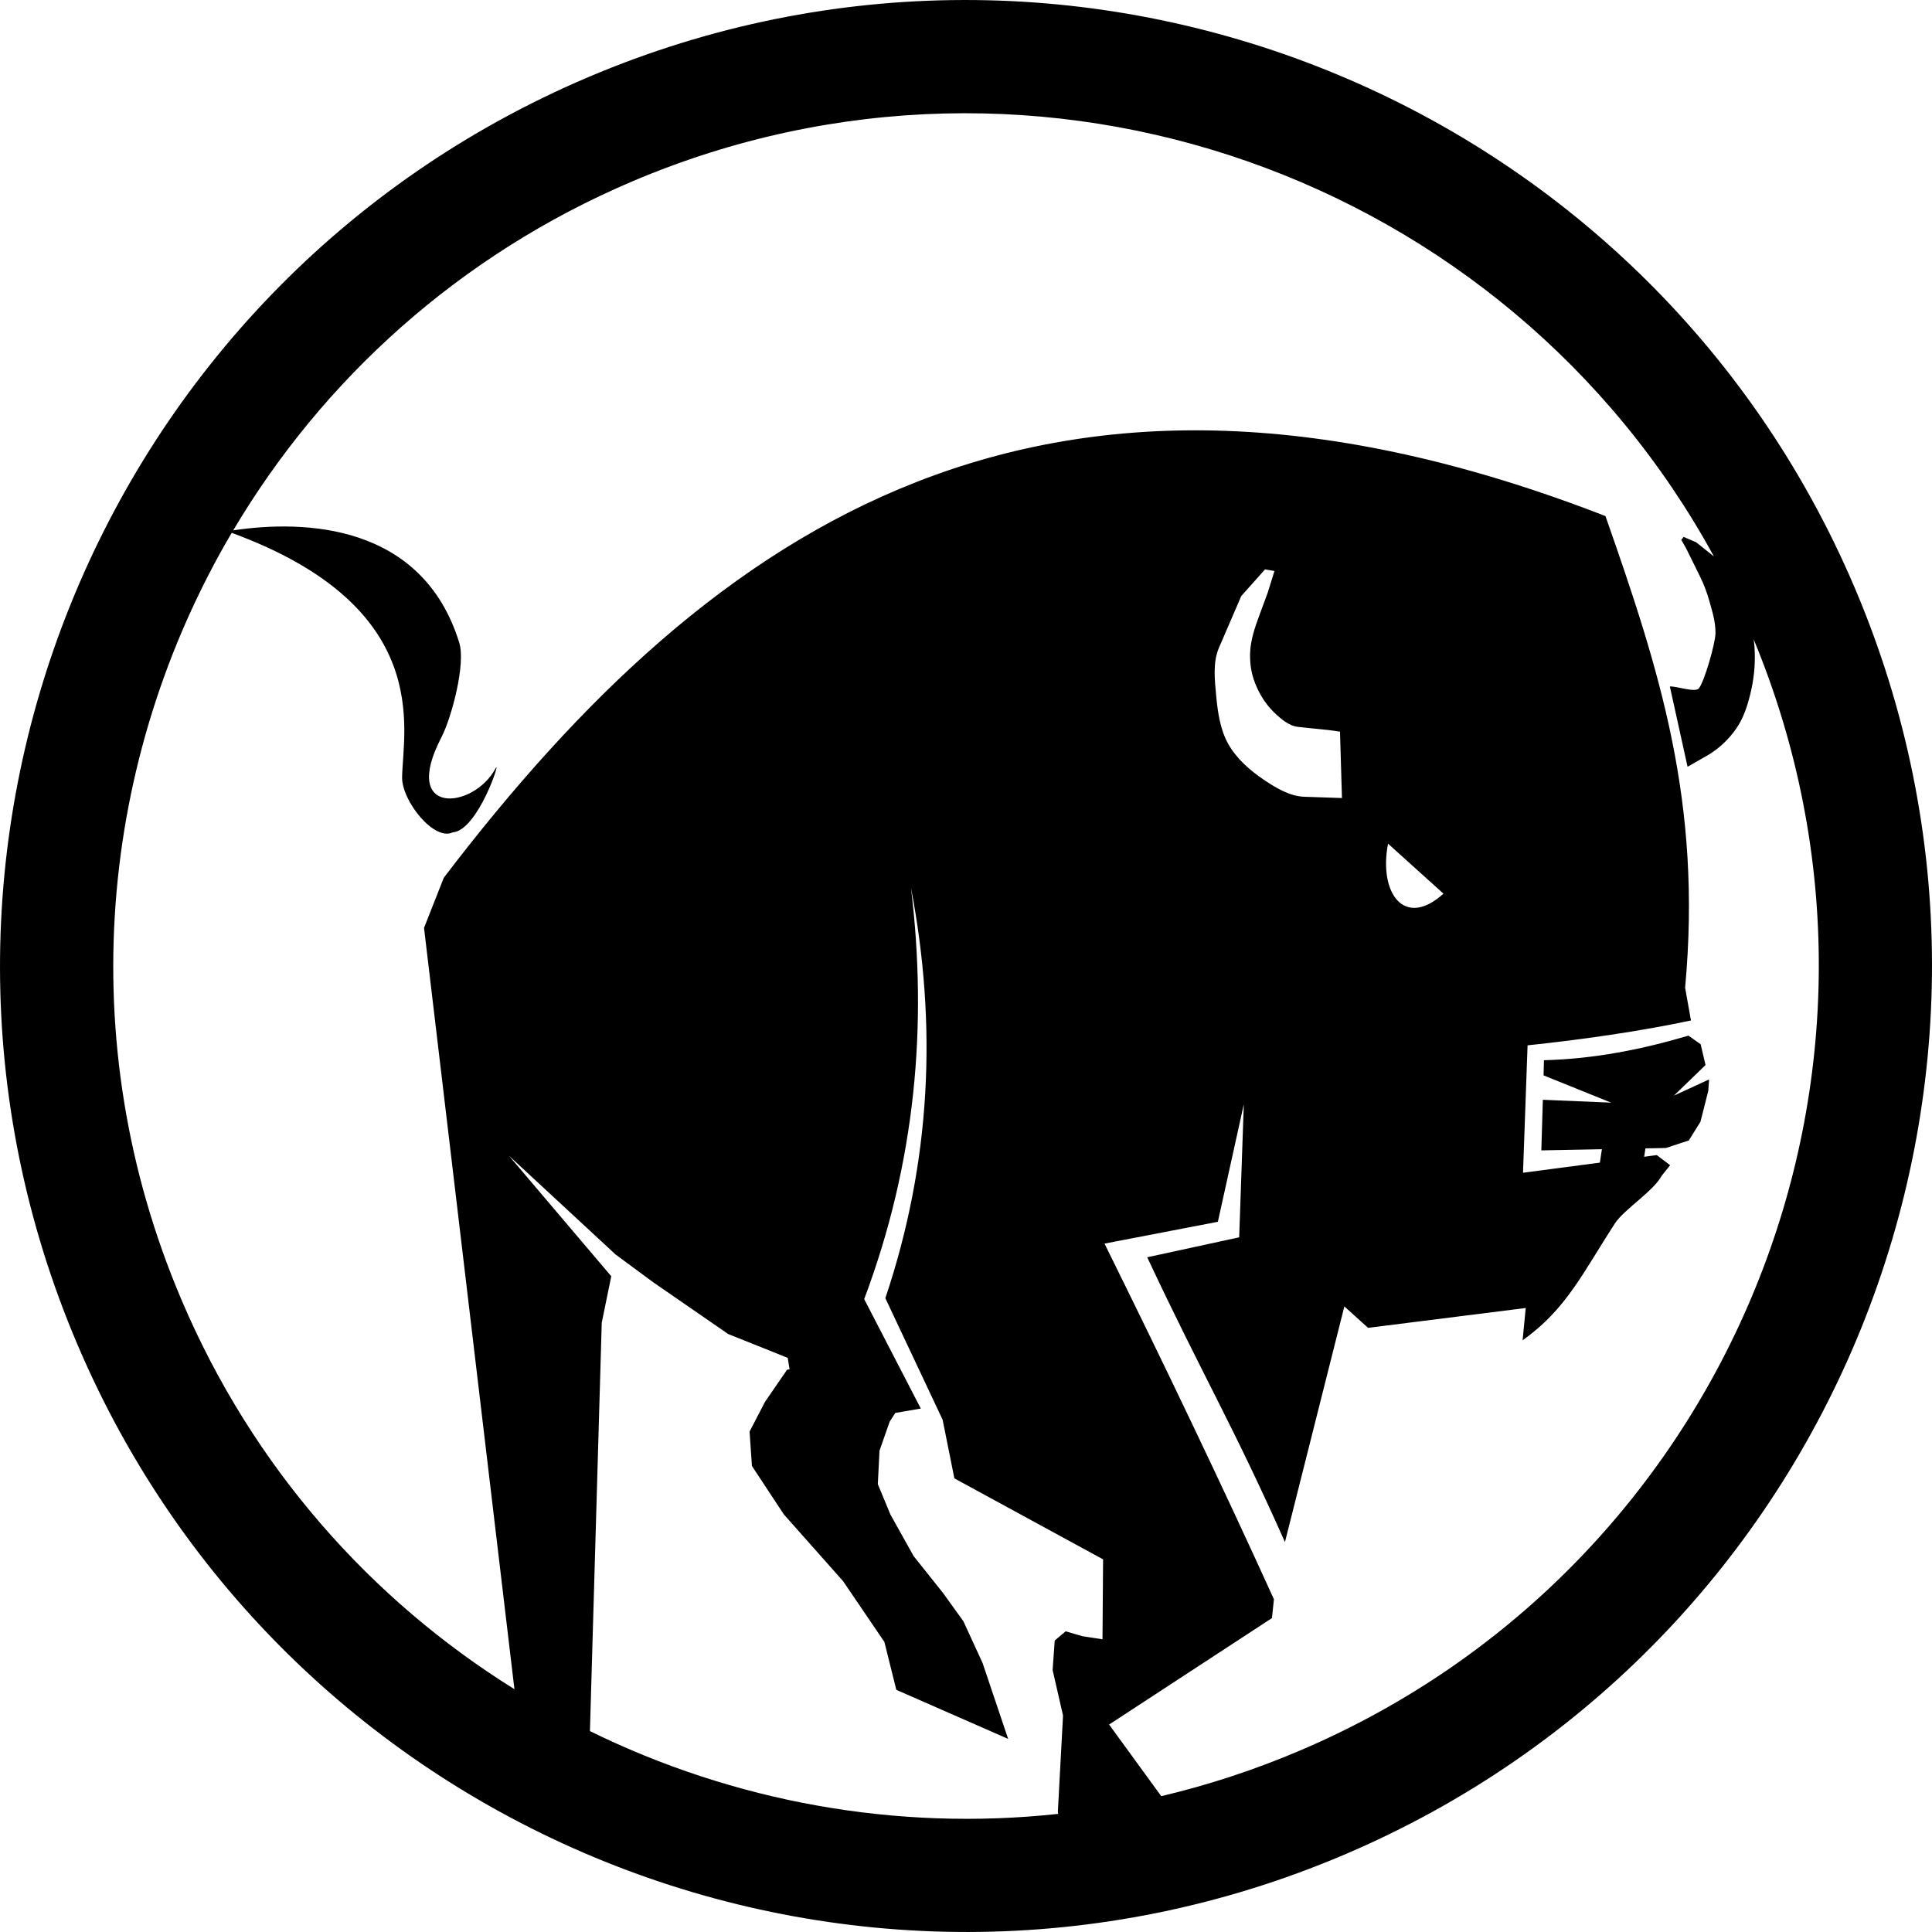 <?xml version="1.0" standalone="no"?>
<!DOCTYPE svg PUBLIC "-//W3C//DTD SVG 1.1//EN" "http://www.w3.org/Graphics/SVG/1.1/DTD/svg11.dtd">
<!--Generator: Xara Designer (www.xara.com), SVG filter version: 3.0.2.3-->
<svg stroke-width="0.501" stroke-linejoin="bevel" fill-rule="evenodd" xmlns:xlink="http://www.w3.org/1999/xlink" xmlns="http://www.w3.org/2000/svg" version="1.1" overflow="visible" width="126pt" height="125.999pt" viewBox="0 0 126 125.999">
 <defs>
  <marker id="DefaultArrow2" markerUnits="strokeWidth" viewBox="0 0 1 1" markerWidth="1" markerHeight="1" overflow="visible" orient="auto">
   <!-- REF_ARROW_STRAIGHT (-2) -->
   <g transform="scale(0.009)">
    <!-- 1/108 -->
    <path d="M -9 54 L -9 -54 L 117 0 z"/>
   </g>
  </marker>
  <marker id="DefaultArrow3" markerUnits="strokeWidth" viewBox="0 0 1 1" markerWidth="1" markerHeight="1" overflow="visible" orient="auto">
   <!-- REF_ARROW_ANGLED -->
   <g transform="scale(0.009)">
    <path d="M -27 54 L -9 0 L -27 -54 L 135 0 z"/>
   </g>
  </marker>
  <marker id="DefaultArrow4" markerUnits="strokeWidth" viewBox="0 0 1 1" markerWidth="1" markerHeight="1" overflow="visible" orient="auto">
   <!-- REF_ARROW_ROUNDED -->
   <g transform="scale(0.009)">
    <path d="M -9,0 L -9,-45 C -9,-51.708 2.808,-56.580 9,-54 L 117,-9 C 120.916,-7.369 126.000,-4.242 126,0 C 126,4.242 120.916,7.369 117,9 L 9,54 C 2.808,56.580 -9,51.708 -9,45 z"/>
   </g>
  </marker>
  <marker id="DefaultArrow5" markerUnits="strokeWidth" viewBox="0 0 1 1" markerWidth="1" markerHeight="1" overflow="visible" orient="auto">
   <!-- REF_ARROW_SPOT -->
   <g transform="scale(0.009)">
    <path d="M -54, 0 C -54,29.807 -29.807,54 0,54 C 29.807,54 54,29.807 54,0 C 54,-29.807 29.807,-54 0,-54 C -29.807,-54 -54,-29.807 -54,0 z"/>
   </g>
  </marker>
  <marker id="DefaultArrow6" markerUnits="strokeWidth" viewBox="0 0 1 1" markerWidth="1" markerHeight="1" overflow="visible" orient="auto">
   <!-- REF_ARROW_DIAMOND -->
   <g transform="scale(0.009)">
    <path d="M -63,0 L 0,63 L 63,0 L 0,-63 z"/>
   </g>
  </marker>
  <marker id="DefaultArrow7" markerUnits="strokeWidth" viewBox="0 0 1 1" markerWidth="1" markerHeight="1" overflow="visible" orient="auto">
   <!-- REF_ARROW_FEATHER -->
   <g transform="scale(0.009)">
    <path d="M 18,-54 L 108,-54 L 63,0 L 108,54 L 18, 54 L -36,0 z"/>
   </g>
  </marker>
  <marker id="DefaultArrow8" markerUnits="strokeWidth" viewBox="0 0 1 1" markerWidth="1" markerHeight="1" overflow="visible" orient="auto">
   <!-- REF_ARROW_FEATHER2 -->
   <g transform="scale(0.009)">
    <path d="M -36,0 L 18,-54 L 54,-54 L 18,-18 L 27,-18 L 63,-54 L 99,-54 L 63,-18 L 72,-18 L 108,-54 L 144,-54 L 90,0 L 144,54 L 108,54 L 72,18 L 63,18 L 99,54 L 63,54 L 27,18 L 18,18 L 54,54 L 18,54 z"/>
   </g>
  </marker>
  <marker id="DefaultArrow9" markerUnits="strokeWidth" viewBox="0 0 1 1" markerWidth="1" markerHeight="1" overflow="visible" orient="auto">
   <!-- REF_ARROW_HOLLOWDIAMOND -->
   <g transform="scale(0.009)">
    <path d="M 0,45 L -45,0 L 0, -45 L 45, 0 z M 0, 63 L-63, 0 L 0, -63 L 63, 0 z"/>
   </g>
  </marker>
  <filter id="StainedFilter">
   <feBlend mode="multiply" in2="BackgroundImage" in="SourceGraphic" result="blend"/>
   <feComposite in="blend" in2="SourceAlpha" operator="in" result="comp"/>
  </filter>
  <filter id="BleachFilter">
   <feBlend mode="screen" in2="BackgroundImage" in="SourceGraphic" result="blend"/>
   <feComposite in="blend" in2="SourceAlpha" operator="in" result="comp"/>
  </filter>
  <filter id="InvertTransparencyBitmapFilter">
   <feComponentTransfer>
    <feFuncR type="gamma" amplitude="1.055" exponent=".417" offset="-0.055"/>
    <feFuncG type="gamma" amplitude="1.055" exponent=".417" offset="-0.055"/>
    <feFuncB type="gamma" amplitude="1.055" exponent=".417" offset="-0.055"/>
   </feComponentTransfer>
   <feComponentTransfer>
    <feFuncR type="linear" slope="-1" intercept="1"/>
    <feFuncG type="linear" slope="-1" intercept="1"/>
    <feFuncB type="linear" slope="-1" intercept="1"/>
    <feFuncA type="linear" slope="1" intercept="0"/>
   </feComponentTransfer>
   <feComponentTransfer>
    <feFuncR type="gamma" amplitude="1" exponent="2.4" offset="0"/>
    <feFuncG type="gamma" amplitude="1" exponent="2.4" offset="0"/>
    <feFuncB type="gamma" amplitude="1" exponent="2.4" offset="0"/>
   </feComponentTransfer>
  </filter>
 </defs>
 <g id="Document" fill="none" stroke="black" font-family="Times New Roman" font-size="16" transform="scale(1 -1)">
  <g id="Spread" transform="translate(0 -125.999)">
   <g id="Layer 1">
    <g id="Group" stroke="none" fill="#000000">
     <path d="M 5.039,38.339 C -8.576,70.34 6.353,107.355 38.348,120.961 C 70.347,134.573 107.358,119.648 120.965,87.655 C 134.572,55.654 119.65,18.64 87.657,5.036 C 55.655,-8.574 18.648,6.352 5.039,38.339 L 5.039,38.339 Z M 69.014,7.703 L 68.991,7.847 L 69.328,14.115 L 68.649,17.083 L 68.786,19.007 L 69.5,19.609 L 70.58,19.293 L 71.902,19.088 L 71.94,24.303 L 62.242,29.583 L 61.476,33.406 L 57.74,41.335 C 60.731,50.239 61.126,59.157 59.413,68.095 C 60.5,59.121 59.708,50.177 56.36,41.273 L 60.053,34.137 L 58.387,33.851 L 58.022,33.283 L 57.359,31.389 L 57.249,29.207 L 58.074,27.218 L 59.585,24.514 L 61.497,22.116 L 62.829,20.266 L 64.083,17.538 L 65.748,12.593 L 58.455,15.793 L 57.677,18.917 L 54.984,22.88 L 51.119,27.236 L 49.039,30.392 L 48.885,32.634 L 49.886,34.565 L 51.333,36.671 L 51.495,36.694 L 51.373,37.443 L 47.489,38.998 L 42.605,42.37 L 40.145,44.185 L 33.185,50.633 L 39.865,42.765 L 39.244,39.734 L 38.474,13.101 C 47.824,8.51 58.407,6.551 69.014,7.703 L 69.014,7.703 Z M 84.768,11.828 C 112.858,23.774 126.042,56.162 114.367,84.31 C 114.411,84.043 114.432,83.768 114.439,83.502 C 114.477,82.563 114.369,81.603 114.14,80.693 C 113.95,79.931 113.696,79.155 113.248,78.505 C 112.764,77.797 112.108,77.173 111.362,76.736 L 110.058,75.993 L 108.904,81.227 C 109.283,81.273 110.55,80.808 110.795,81.103 C 111.148,81.536 111.864,83.995 111.879,84.7 C 111.892,85.417 111.669,86.132 111.472,86.829 C 111.319,87.367 111.119,87.904 110.866,88.411 L 109.973,90.222 L 109.649,90.793 L 109.801,90.983 L 110.617,90.635 L 111.777,89.71 C 98.226,114.505 67.781,125.454 41.24,114.171 C 29.928,109.359 21.036,101.235 15.21,91.411 C 19.901,92.113 27.55,91.83 29.951,84.088 C 30.384,82.695 29.454,79.21 28.787,77.908 C 26.093,72.736 30.882,73.212 32.312,75.874 C 32.728,76.643 31.184,71.836 29.519,71.713 C 28.303,71.13 26.196,73.776 26.224,75.315 C 26.281,78.459 28.311,86.405 15.111,91.249 C 6.468,76.561 4.653,58.105 11.835,41.231 C 16.47,30.322 24.19,21.662 33.55,15.834 L 27.654,65.484 L 28.943,68.755 C 46.668,92.019 68.267,106.491 104.704,92.342 C 108.239,82.265 111.013,73.669 109.899,61.582 L 110.28,59.447 C 106.969,58.738 103.026,58.179 99.624,57.825 L 99.327,49.514 L 108.05,50.667 L 108.921,50.007 L 108.37,49.318 C 107.837,48.314 105.919,47.128 105.325,46.216 C 103.241,43.012 102.149,40.602 99.3,38.59 L 99.504,40.695 L 89.223,39.4 L 87.676,40.797 L 83.801,25.43 C 80.344,33.197 78.482,36.199 74.818,44.003 L 80.816,45.304 L 81.118,53.982 L 79.426,46.318 L 72.033,44.894 C 75.991,36.891 79.702,29.137 83.082,21.699 L 82.954,20.472 L 72.333,13.529 L 75.733,8.858 C 78.775,9.576 81.797,10.562 84.768,11.828 L 84.768,11.828 Z M 100.522,50.974 L 100.62,54.274 L 105.075,54.087 L 100.667,55.866 L 100.693,56.854 C 103.99,56.939 107.102,57.565 110.12,58.458 L 110.913,57.893 L 111.23,56.54 L 109.172,54.548 L 111.461,55.601 L 111.41,54.857 L 110.9,52.844 L 110.141,51.623 L 108.647,51.13 L 100.522,50.974 L 100.522,50.974 Z M 94.14,67.717 L 90.525,70.977 C 89.902,67.787 91.569,65.394 94.14,67.717 L 94.14,67.717 Z M 87.519,73.953 L 87.391,78.282 L 86.691,78.381 L 84.664,78.592 C 84.056,78.658 83.53,79.117 83.081,79.55 C 82.533,80.083 82.105,80.776 81.834,81.496 C 81.596,82.114 81.499,82.795 81.531,83.456 C 81.567,84.286 81.845,85.095 82.133,85.873 L 82.667,87.317 L 83.117,88.759 L 82.503,88.866 L 80.953,87.129 L 79.498,83.757 C 79.085,82.795 79.222,81.661 79.317,80.613 C 79.419,79.543 79.577,78.42 80.1,77.486 C 80.642,76.52 81.527,75.748 82.441,75.133 C 83.23,74.603 84.129,74.063 85.078,74.036 L 87.519,73.953 L 87.519,73.953 Z" marker-start="none" marker-end="none"/>
     <path d="M 104.636,52.143 L 104.314,50.006 L 107.145,50.006 L 107.467,52.143 L 104.636,52.143 Z" stroke-linejoin="miter" marker-start="none" marker-end="none"/>
    </g>
   </g>
  </g>
 </g>
</svg>
